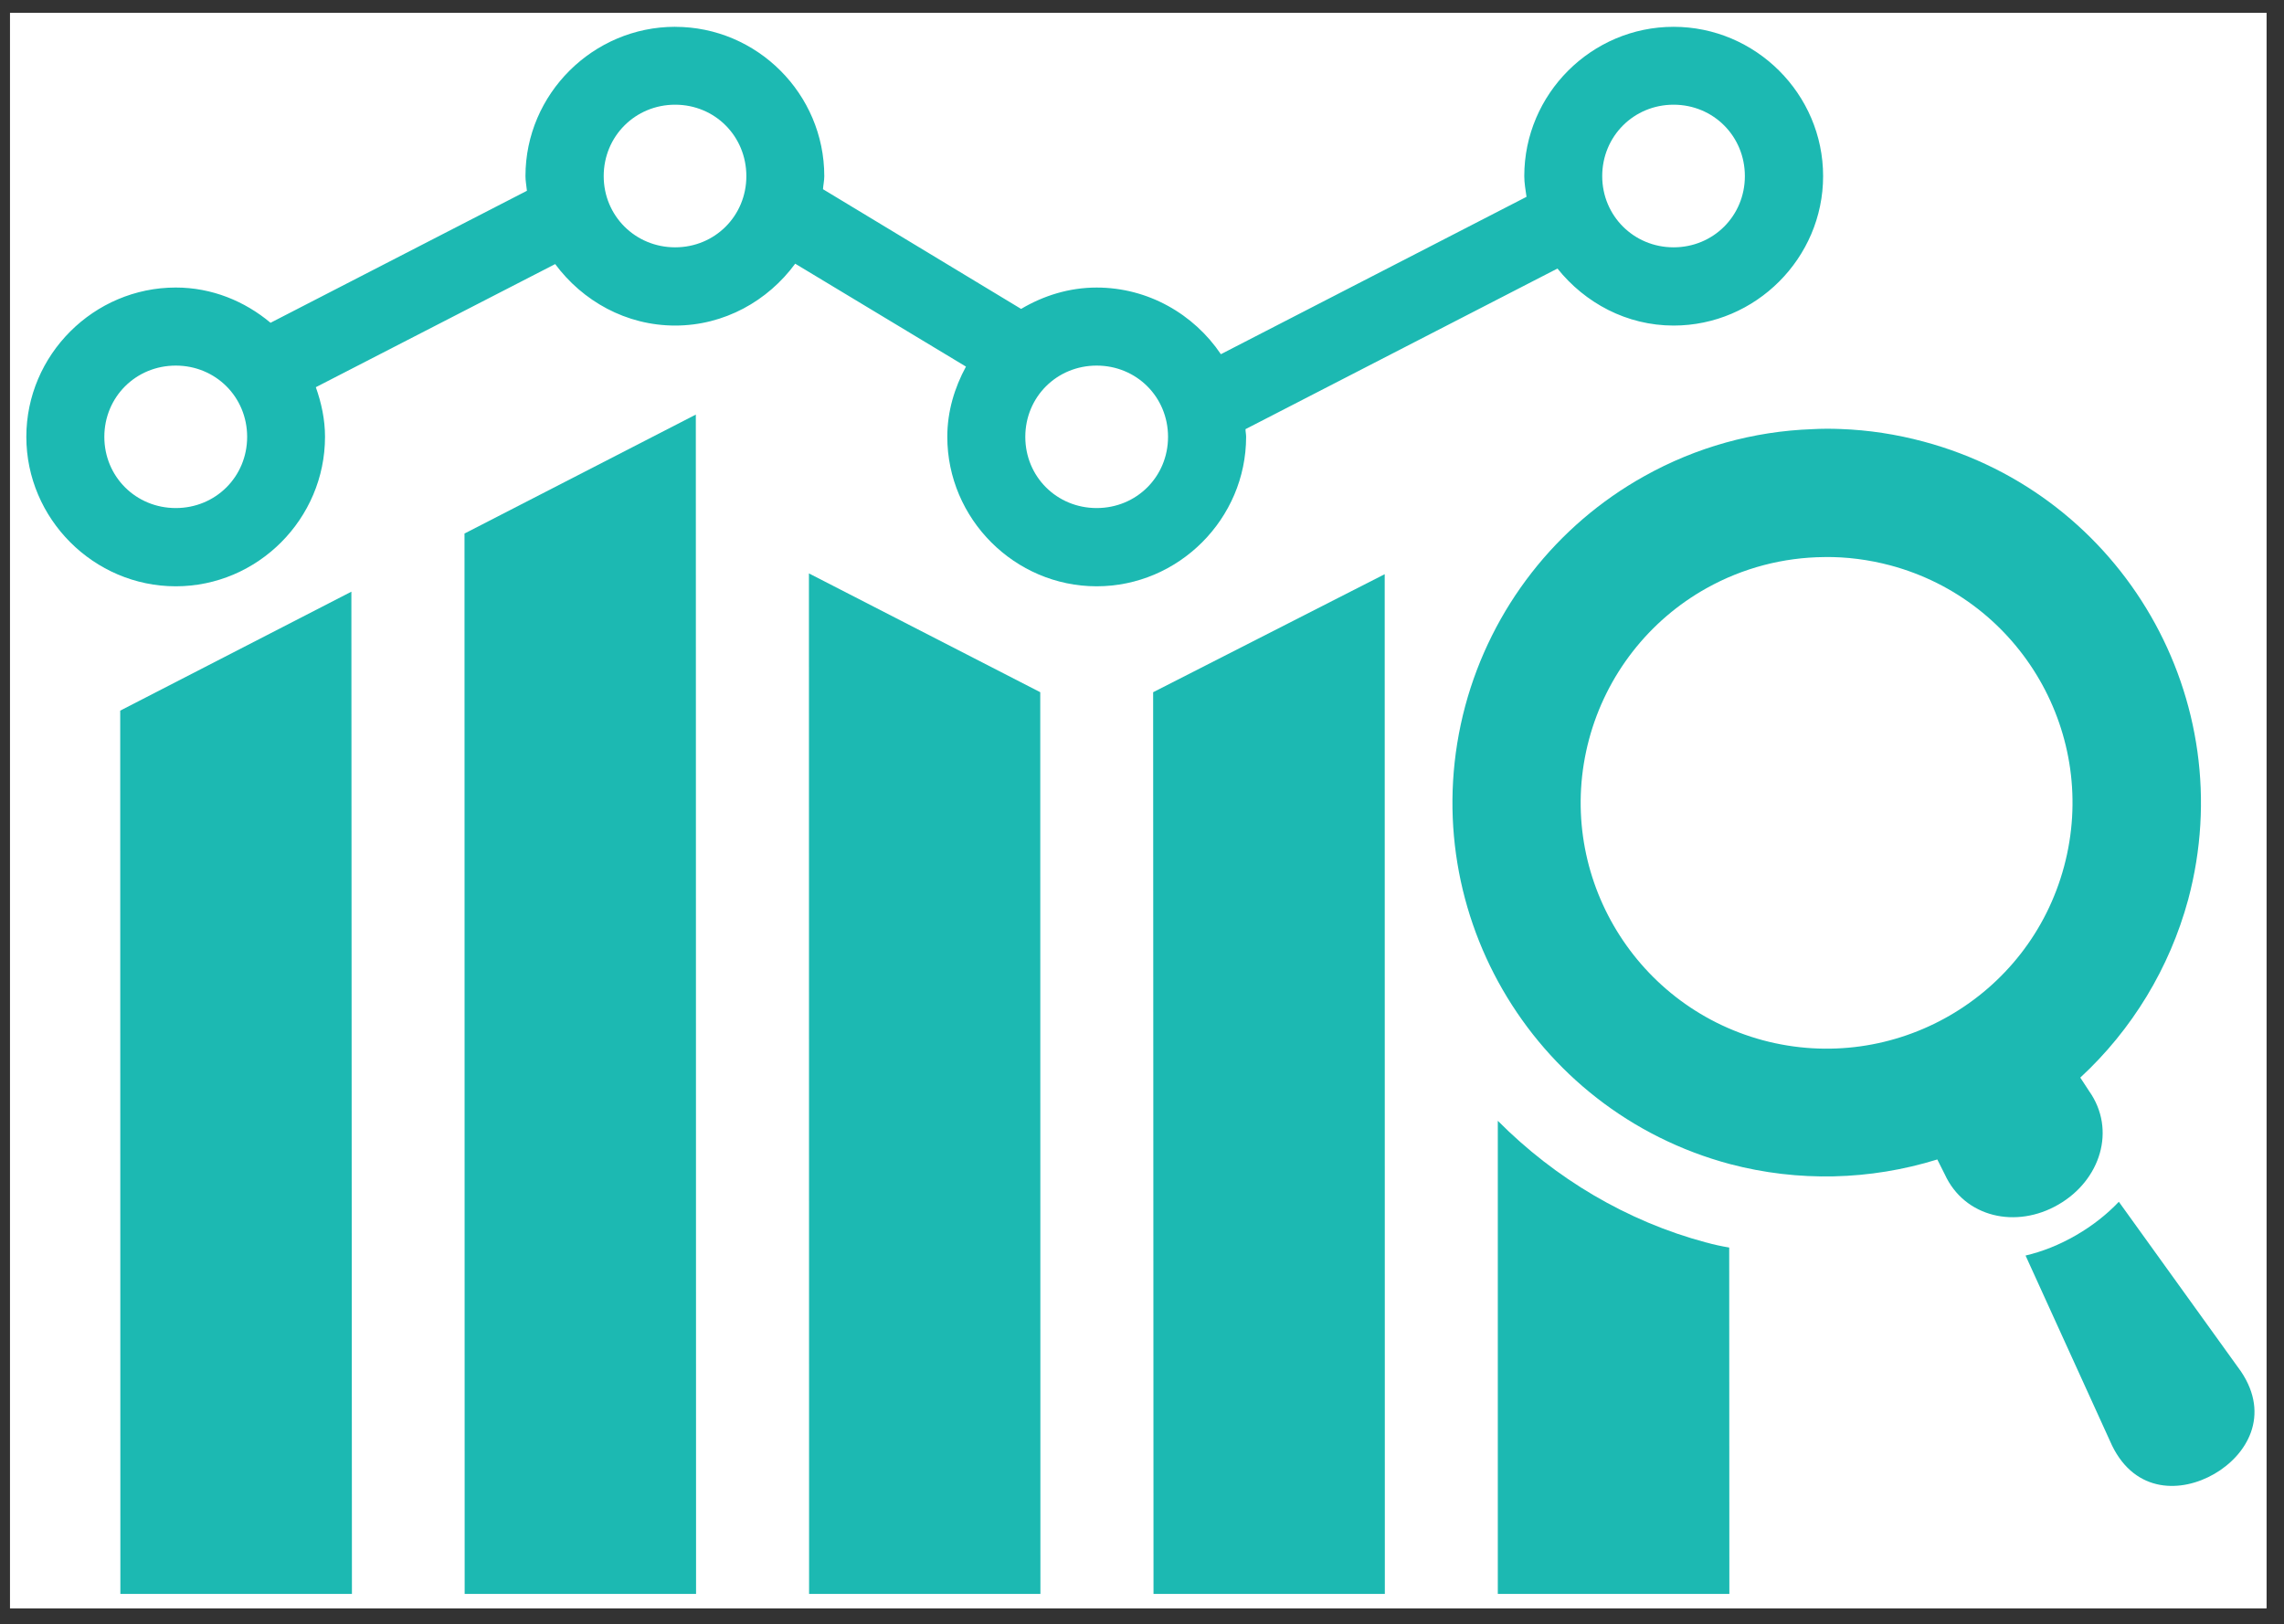 <?xml version="1.0" encoding="UTF-8" standalone="no"?>
<svg
   width="154.173"
   zoomAndPan="magnify"
   viewBox="0 0 115.63 82.252"
   height="109.669"
   preserveAspectRatio="xMidYMid"
   version="1.0"
   id="svg17"
   sodipodi:docname="data_insights.svg"
   inkscape:version="1.4 (86a8ad7, 2024-10-11)"
   xmlns:inkscape="http://www.inkscape.org/namespaces/inkscape"
   xmlns:sodipodi="http://sodipodi.sourceforge.net/DTD/sodipodi-0.dtd"
   xmlns="http://www.w3.org/2000/svg"
   xmlns:svg="http://www.w3.org/2000/svg">
  <rect x="0" y="0" width="115.63" height="82.252" fill="#333333" stroke="none"/>
  <sodipodi:namedview
     id="namedview17"
     pagecolor="#ffffff"
     bordercolor="#000000"
     borderopacity="0.25"
     inkscape:showpageshadow="2"
     inkscape:pageopacity="0.0"
     inkscape:pagecheckerboard="0"
     inkscape:deskcolor="#d1d1d1"
     inkscape:zoom="6.472892"
     inkscape:cx="49.900416"
     inkscape:cy="61.718935"
     inkscape:window-width="2560"
     inkscape:window-height="1566"
     inkscape:window-x="2869"
     inkscape:window-y="-11"
     inkscape:window-maximized="1"
     inkscape:current-layer="svg17" />
  <defs
     id="defs7">
    <clipPath
       id="88027b5ca7">
      <path
         d="M 0.016,0 H 594.984 V 841.5 H 0.016 Z m 0,0"
         clip-rule="nonzero"
         id="path1" />
    </clipPath>
    <clipPath
       id="881da25a1d">
      <path
         d="m 262,155 h 13 v 60.406 h -13 z m 0,0"
         clip-rule="nonzero"
         id="path2" />
    </clipPath>
    <clipPath
       id="0e01837b77">
      <path
         d="m 280,163 h 12 v 52.406 h -12 z m 0,0"
         clip-rule="nonzero"
         id="path3" />
    </clipPath>
    <clipPath
       id="b33e336b88">
      <path
         d="m 297,163 h 13 v 52.406 h -13 z m 0,0"
         clip-rule="nonzero"
         id="path4" />
    </clipPath>
    <clipPath
       id="27aae48d40">
      <path
         d="m 245,164 h 13 v 51.406 h -13 z m 0,0"
         clip-rule="nonzero"
         id="path5" />
    </clipPath>
    <clipPath
       id="3ea624d935">
      <path
         d="m 315,191 h 12 v 24.406 h -12 z m 0,0"
         clip-rule="nonzero"
         id="path6" />
    </clipPath>
    <clipPath
       id="4247a686e3">
      <path
         d="M 240.141,136 H 332 v 29 h -91.859 z m 0,0"
         clip-rule="nonzero"
         id="path7" />
    </clipPath>
  </defs>
  <g
     clip-path="url(#88027b5ca7)"
     id="g9"
     transform="matrix(0.192,0,0,0.096,0.504,0.655)">
    <path
       fill="#ffffff"
       d="M 0.016,0 H 594.984 V 841.5 H 0.016 Z m 0,0"
       fill-opacity="1"
       fill-rule="nonzero"
       id="path8" />
    <path
       fill="#ffffff"
       d="M 0.016,0 H 594.984 V 841.5 H 0.016 Z m 0,0"
       fill-opacity="1"
       fill-rule="nonzero"
       id="path9" />
  </g>
  <g
     clip-path="url(#881da25a1d)"
     id="g10"
     transform="translate(-239.238,-134.694)">
    <path
       fill="#1cb9b2"
       d="m 274.465,155.688 -11.711,6.023 0.008,53.867 h 11.715 z m 0,0"
       fill-opacity="1"
       fill-rule="evenodd"
       id="path10" />
  </g>
  <g
     clip-path="url(#0e01837b77)"
     id="g11"
     transform="translate(-239.238,-134.694)">
    <path
       fill="#1cb9b2"
       d="m 280.191,163.73 0.008,51.848 h 11.711 l -0.008,-45.832 z m 0,0"
       fill-opacity="1"
       fill-rule="evenodd"
       id="path11" />
  </g>
  <g
     clip-path="url(#b33e336b88)"
     id="g12"
     transform="translate(-239.238,-134.694)">
    <path
       fill="#1cb9b2"
       d="m 309.34,163.77 -11.723,5.977 0.019,45.84 11.711,-0.008 z m 0,0"
       fill-opacity="1"
       fill-rule="evenodd"
       id="path12" />
  </g>
  <g
     clip-path="url(#27aae48d40)"
     id="g13"
     transform="translate(-239.238,-134.694)">
    <path
       fill="#1cb9b2"
       d="m 257.027,164.656 -11.703,6.023 0.008,44.898 h 11.723 z m 0,0"
       fill-opacity="1"
       fill-rule="evenodd"
       id="path13" />
  </g>
  <g
     clip-path="url(#3ea624d935)"
     id="g14"
     transform="translate(-239.238,-134.694)">
    <path
       fill="#1cb9b2"
       d="m 315.066,191.449 v 24.129 h 11.723 l -0.008,-17.711 c -0.391,-0.066 -0.777,-0.148 -1.168,-0.258 h -0.008 c -3.988,-1.066 -7.637,-3.238 -10.539,-6.16 z m 0,0"
       fill-opacity="1"
       fill-rule="evenodd"
       id="path14" />
  </g>
  <path
     fill="#1cb9b2"
     d="m 92.363,28.208 c 1.121,-0.016 2.25,0.133 3.34,0.422 6.633,1.777 10.574,8.602 8.793,15.246 -1.777,6.633 -8.602,10.578 -15.246,8.801 -6.633,-1.789 -10.578,-8.613 -8.801,-15.246 0.871,-3.25 3.02,-6.016 5.957,-7.652 1.82,-1.016 3.871,-1.555 5.957,-1.57 z m 0.809,-6.484 c -0.469,-0.019 -0.941,-0.019 -1.422,0.008 -2.977,0.105 -5.891,0.918 -8.496,2.375 -4.473,2.488 -7.742,6.691 -9.074,11.637 -2.703,10.109 3.293,20.496 13.402,23.203 3.449,0.91 7.09,0.824 10.496,-0.234 l 0.379,0.754 c 1.004,2.191 3.625,2.766 5.75,1.531 2.129,-1.227 2.945,-3.785 1.555,-5.75 l -0.445,-0.68 c 2.629,-2.43 4.523,-5.559 5.461,-9.012 2.703,-10.102 -3.293,-20.492 -13.395,-23.195 -1.383,-0.371 -2.785,-0.586 -4.211,-0.637 z m 0,0"
     fill-opacity="1"
     fill-rule="nonzero"
     id="path15" />
  <path
     fill="#1cb9b2"
     d="m 107.269,60.856 c -0.598,0.629 -1.324,1.207 -2.168,1.695 -0.844,0.488 -1.703,0.828 -2.555,1.027 l 4.383,9.629 c 1.191,2.426 3.523,2.383 5.172,1.43 1.645,-0.949 2.852,-2.953 1.355,-5.184 z m 0,0"
     fill-opacity="1"
     fill-rule="nonzero"
     id="path16" />
  <g
     clip-path="url(#4247a686e3)"
     id="g17"
     transform="translate(-239.238,-134.694)">
    <path
       fill="#1cb9b2"
       d="m 294.758,153.207 c 2.02,0 3.613,1.59 3.613,3.609 0,2.016 -1.594,3.605 -3.613,3.605 -2.02,0 -3.613,-1.59 -3.613,-3.605 0,-2.02 1.594,-3.609 3.613,-3.609 z m -46.621,0 c 2.02,0 3.613,1.59 3.613,3.609 0,2.016 -1.594,3.605 -3.613,3.605 -2.02,0 -3.617,-1.59 -3.617,-3.605 0,-2.02 1.598,-3.609 3.617,-3.609 z m 75.828,-13.211 c 2.02,0 3.609,1.598 3.609,3.617 0,2.008 -1.59,3.605 -3.609,3.605 -2.016,0 -3.613,-1.598 -3.613,-3.605 0,-2.02 1.598,-3.617 3.613,-3.617 z m -50.547,0 c 2.02,0 3.605,1.598 3.605,3.617 0,2.008 -1.586,3.605 -3.605,3.605 -2.02,0 -3.617,-1.598 -3.617,-3.605 0,-2.02 1.598,-3.617 3.617,-3.617 z m 0,-3.945 c -4.152,0 -7.578,3.398 -7.578,7.562 0,0.246 0.051,0.492 0.074,0.742 l -12.98,6.684 c -1.305,-1.094 -2.969,-1.785 -4.797,-1.785 -4.152,0 -7.566,3.406 -7.566,7.559 0,4.152 3.414,7.57 7.566,7.57 4.152,0 7.555,-3.418 7.555,-7.57 0,-0.883 -0.184,-1.719 -0.465,-2.512 l 12.117,-6.234 c 1.391,1.871 3.59,3.113 6.074,3.113 2.488,0 4.695,-1.25 6.078,-3.133 l 8.645,5.211 c -0.578,1.066 -0.945,2.266 -0.945,3.555 0,4.152 3.41,7.57 7.562,7.57 4.152,0 7.566,-3.418 7.566,-7.57 0,-0.133 -0.031,-0.254 -0.031,-0.387 l 15.793,-8.133 c 1.391,1.738 3.5,2.887 5.879,2.887 4.156,0 7.57,-3.418 7.57,-7.566 0,-4.164 -3.418,-7.562 -7.57,-7.562 -4.152,0 -7.559,3.398 -7.559,7.562 0,0.355 0.066,0.703 0.113,1.047 l -15.473,7.969 c -1.367,-2.027 -3.684,-3.375 -6.289,-3.375 -1.398,0 -2.699,0.414 -3.824,1.082 l -10.031,-6.062 c 0.016,-0.223 0.066,-0.438 0.066,-0.66 0,-4.164 -3.398,-7.562 -7.551,-7.562 z m 0,0"
       fill-opacity="1"
       fill-rule="evenodd"
       id="path17" />
  </g>
</svg>
